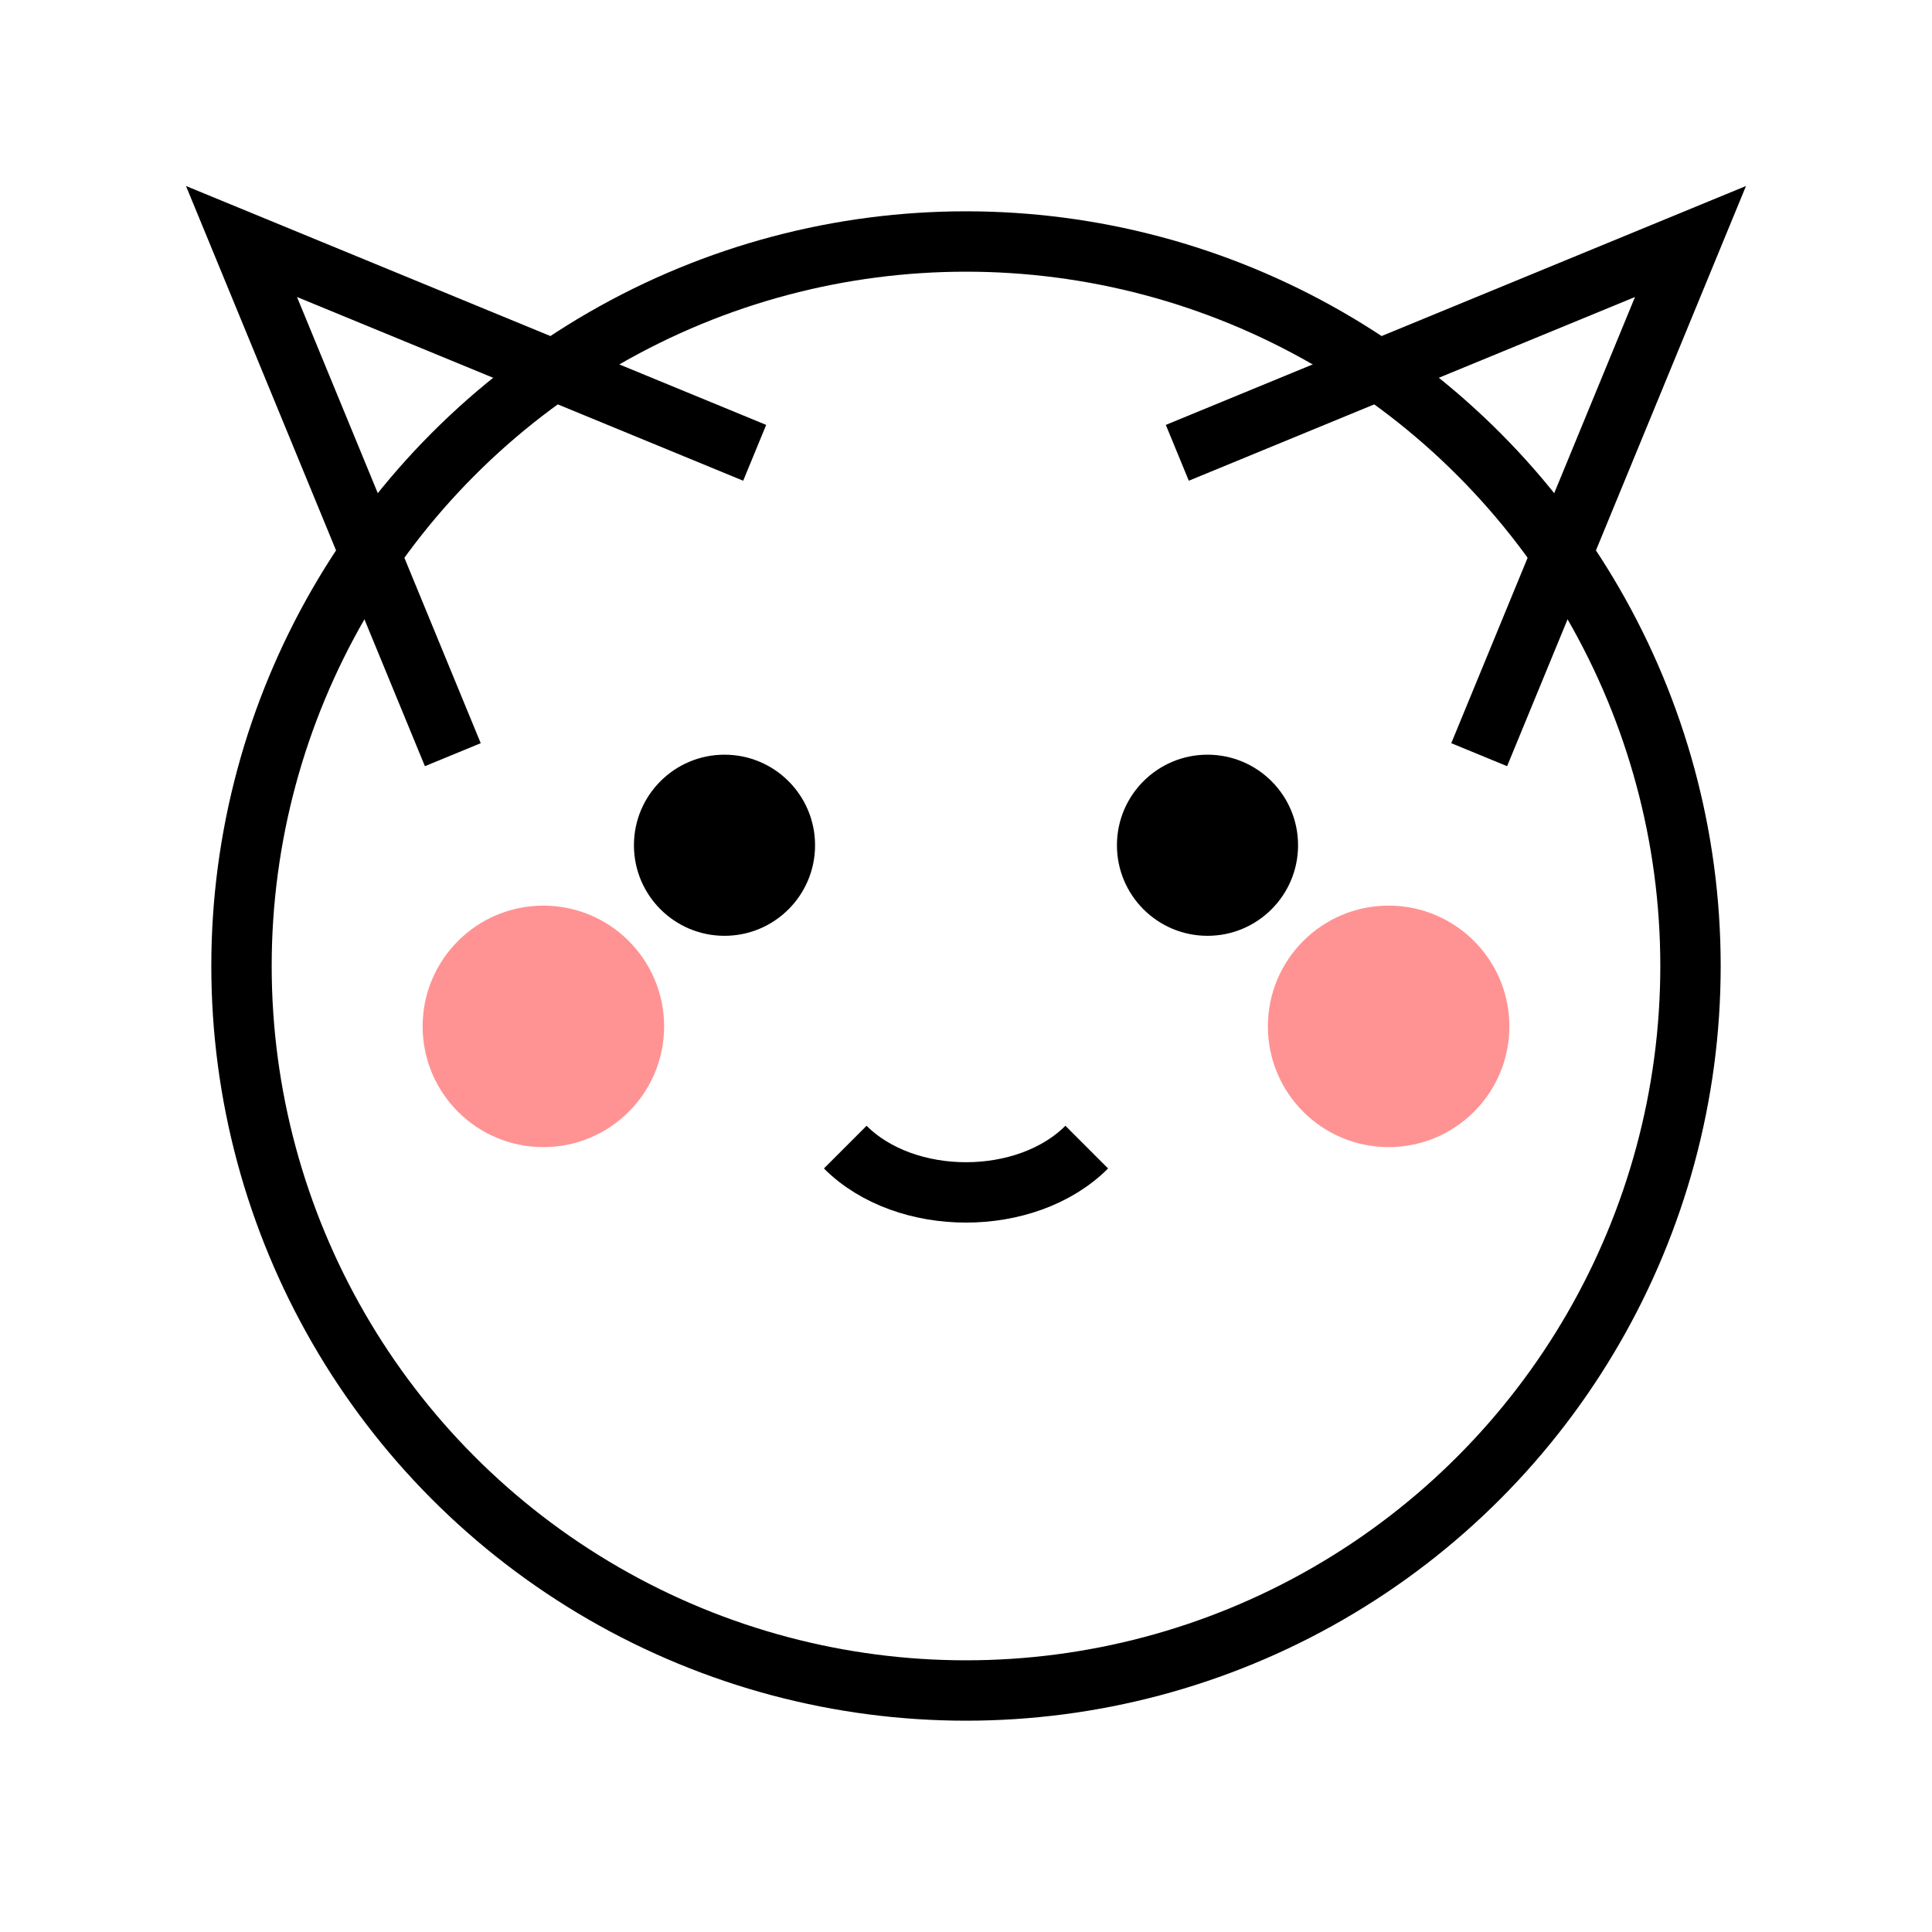 <?xml version="1.0" encoding="UTF-8"?>
<svg width="64" height="64" viewBox="0 0 64 64" fill="none" xmlns="http://www.w3.org/2000/svg">
    <!-- 耳朵 -->
    <path d="M15 25L8 8L25 15" stroke="black" stroke-width="2" fill="none"/>
    <path d="M49 25L56 8L39 15" stroke="black" stroke-width="2" fill="none"/>
    
    <!-- 脸部轮廓 -->
    <circle cx="32" cy="32" r="24" stroke="black" stroke-width="2" fill="none"/>
    
    <!-- 眼睛 -->
    <circle cx="24" cy="28" r="3" fill="black"/>
    <circle cx="40" cy="28" r="3" fill="black"/>
    
    <!-- 脸颊 -->
    <circle cx="18" cy="34" r="4" fill="#FF4B4B" fill-opacity="0.6"/>
    <circle cx="46" cy="34" r="4" fill="#FF4B4B" fill-opacity="0.6"/>
    
    <!-- 嘴巴 -->
    <path d="M28 38C30 40 34 40 36 38" stroke="black" stroke-width="2" fill="none"/>
</svg> 
